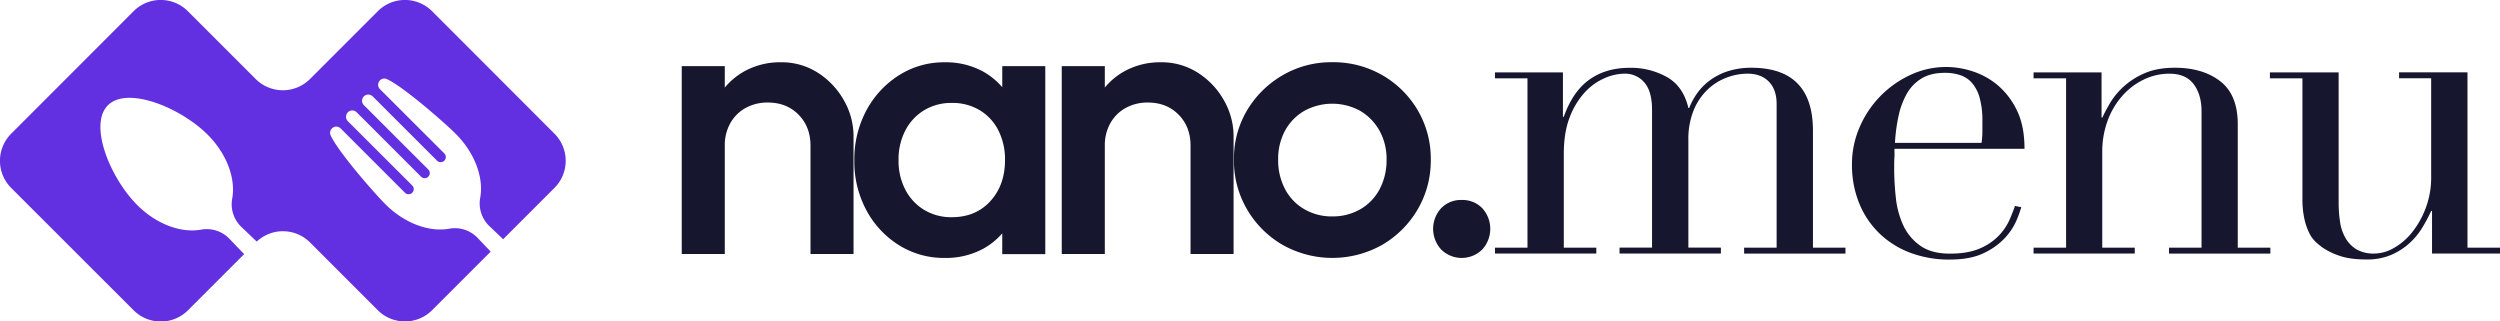 <svg id="Capa_1" data-name="Capa 1" xmlns="http://www.w3.org/2000/svg" viewBox="0 0 1369 176.02"><defs><style>.cls-1{fill:#16162e;}.cls-2{fill:#6230e0;}</style></defs><title>nano.menu</title><path class="cls-1" d="M448.11,40a36.68,36.68,0,0,0-20.57-5.9,40.38,40.38,0,0,0-20.47,5.25,38,38,0,0,0-10.18,8.61V36.22H373.32V139.09h23.57V79.72a24.55,24.55,0,0,1,3-12.21,21.4,21.4,0,0,1,8.36-8.36,24.56,24.56,0,0,1,12.22-3q10.29,0,16.82,6.64t6.54,16.93v59.37H467.4V74.58a39.63,39.63,0,0,0-5.14-19.4A42.53,42.53,0,0,0,448.11,40Z"/><path class="cls-1" d="M548.84,47.75a38.87,38.87,0,0,0-10.61-8.64,42.58,42.58,0,0,0-20.9-5,45.87,45.87,0,0,0-25.18,7.18,51.39,51.39,0,0,0-17.78,19.29,56.61,56.61,0,0,0-6.54,27.32A56.15,56.15,0,0,0,474.37,115a50.56,50.56,0,0,0,17.78,19.18,46.37,46.37,0,0,0,25.18,7.07,43.09,43.09,0,0,0,21-5,37.74,37.74,0,0,0,10.5-8.47v11.37h23.57V36.22H548.84Zm-6.54,62.41q-8,8.78-21.11,8.78a28.6,28.6,0,0,1-15.11-4,27.81,27.81,0,0,1-10.28-11,34.11,34.11,0,0,1-3.75-16.29,34.17,34.17,0,0,1,3.75-16.29,27.78,27.78,0,0,1,10.28-11,28.61,28.61,0,0,1,15.11-4,29,29,0,0,1,15.33,4,27.18,27.18,0,0,1,10.17,11,35.09,35.09,0,0,1,3.65,16.29Q550.34,101.38,542.3,110.16Z"/><path class="cls-1" d="M656.2,40a36.71,36.71,0,0,0-20.57-5.9,40.32,40.32,0,0,0-20.47,5.25A37.89,37.89,0,0,0,605,47.93V36.22H581.41V139.09H605V79.72a24.55,24.55,0,0,1,3-12.21,21.4,21.4,0,0,1,8.36-8.36,24.56,24.56,0,0,1,12.22-3q10.28,0,16.82,6.64t6.54,16.93v59.37h23.57V74.58a39.64,39.64,0,0,0-5.15-19.4A42.41,42.41,0,0,0,656.2,40Z"/><path class="cls-1" d="M756.93,41.15a53.73,53.73,0,0,0-27.44-7.08,52.74,52.74,0,0,0-27.21,7.18,54.3,54.3,0,0,0-19.4,19.19,51.54,51.54,0,0,0-7.18,27,52.65,52.65,0,0,0,7.18,27.21,53.69,53.69,0,0,0,19.4,19.4,55.58,55.58,0,0,0,54.65,0,53.74,53.74,0,0,0,19.39-19.4,52.74,52.74,0,0,0,7.18-27.21,52.2,52.2,0,0,0-7.18-27.11A53.15,53.15,0,0,0,756.93,41.15Zm-1.4,62.36a27.38,27.38,0,0,1-10.5,11,30.14,30.14,0,0,1-15.54,4,29.71,29.71,0,0,1-15.32-4,27.38,27.38,0,0,1-10.5-11,33.78,33.78,0,0,1-3.75-16.07,32.53,32.53,0,0,1,3.75-15.86,27.88,27.88,0,0,1,10.5-10.83,31.83,31.83,0,0,1,30.75,0,28.89,28.89,0,0,1,10.5,10.83,31.71,31.71,0,0,1,3.86,15.86A33.78,33.78,0,0,1,755.53,103.51Z"/><path class="cls-1" d="M800.43,109.51a15,15,0,0,0-11.25,4.5,16.72,16.72,0,0,0,0,22.61,16,16,0,0,0,22.5,0,16.75,16.75,0,0,0,0-22.61A15,15,0,0,0,800.43,109.51Z"/><path class="cls-1" d="M992.77,71.56q0-34.45-33.76-34.46A41.41,41.41,0,0,0,946.17,39a33.68,33.68,0,0,0-9.82,5,31.71,31.71,0,0,0-6.94,7,37.73,37.73,0,0,0-4.39,8.1h-.47q-2.77-11.79-11.68-16.88a40.49,40.49,0,0,0-20.46-5.09q-13,0-22.08,6.48t-14,20.35h-.47V39.64H818.64v3.24h17.81v92.73H818.64v3.24h55.5v-3.24h-17.8V84.27q0-12,3.35-20.34A42,42,0,0,1,868,50.4a32,32,0,0,1,10.76-7.63,27.65,27.65,0,0,1,10.63-2.43,13.87,13.87,0,0,1,11.1,4.86q4.17,4.84,4.17,15v75.38H886.86v3.24h55.5v-3.24H924.55v-59a41.77,41.77,0,0,1,2.89-16.18A32.63,32.63,0,0,1,935,49.13a30.8,30.8,0,0,1,10.41-6.59,32.18,32.18,0,0,1,11.56-2.2q7.4,0,11.67,4.39T972.88,57v78.62h-17.8v3.24h55.5v-3.24H992.77Z"/><path class="cls-1" d="M1037.4,81.5h71.22q0-12.72-4.27-21.27a41.36,41.36,0,0,0-10.64-13.76A40.86,40.86,0,0,0,1080,39a45.87,45.87,0,0,0-34.22,2.2,55.58,55.58,0,0,0-27.64,28.9,50.39,50.39,0,0,0-4,19.78,55.7,55.7,0,0,0,3.93,21.38,48,48,0,0,0,11.09,16.54,49.06,49.06,0,0,0,17,10.64,60.37,60.37,0,0,0,21.39,3.7q11.57,0,18.85-3.59a37.74,37.74,0,0,0,11.56-8.32,33.78,33.78,0,0,0,6.25-9.48,67.28,67.28,0,0,0,2.65-7.29l-3.47-.69c-.61,1.85-1.54,4.24-2.77,7.17a31.29,31.29,0,0,1-5.67,8.67,30.79,30.79,0,0,1-10.4,7.28q-6.6,3-16.77,3t-16.3-4.39a28,28,0,0,1-9.25-11.1,48.11,48.11,0,0,1-4.05-15,146.42,146.42,0,0,1-.92-16c0-2.46,0-4.51.12-6.13S1037.4,83,1037.4,81.5Zm2.2-17.8a43.55,43.55,0,0,1,4.5-12.26,23,23,0,0,1,8.1-8.44c3.39-2.09,7.71-3.12,13-3.12a25.73,25.73,0,0,1,8.21,1.27,14.67,14.67,0,0,1,6.47,4.28,21,21,0,0,1,4.17,8.09,46.73,46.73,0,0,1,1.5,12.95v5.78a43.94,43.94,0,0,1-.46,6h-47.41A95.2,95.2,0,0,1,1039.6,63.7Z"/><path class="cls-1" d="M1225.4,68.09q0-16.19-9.59-23.59T1191,37.1q-9.95,0-16.89,3.12a41.19,41.19,0,0,0-11.56,7.52,40.12,40.12,0,0,0-7.28,9c-1.78,3.08-3.12,5.63-4,7.63h-.46V39.64h-37.23v3.24h17.81v92.73h-17.81v3.24H1169v-3.24h-17.81V83.35a49.17,49.17,0,0,1,2.89-17.11,42.77,42.77,0,0,1,8-13.64,37,37,0,0,1,11.79-9,32,32,0,0,1,14.11-3.24q9,0,13.3,5.78t4.28,14.8v74.69h-17.81v3.24h55.5v-3.24H1225.4Z"/><path class="cls-1" d="M1351.19,135.61v-96h-37.45v3.24h17.57V96.53a48,48,0,0,1-3,17.46,49,49,0,0,1-7.51,13.3,34.28,34.28,0,0,1-10,8.55,21.64,21.64,0,0,1-10.52,3,18.79,18.79,0,0,1-9.71-2.2,17.21,17.21,0,0,1-6-6,24.22,24.22,0,0,1-3.12-8.9,69.55,69.55,0,0,1-.81-11.1v-71H1243v3.24h17.81v65.68a49.53,49.53,0,0,0,1.16,11.67,33,33,0,0,0,2.77,7.75,16.79,16.79,0,0,0,3.59,4.74,42.53,42.53,0,0,0,3.58,2.89,37.5,37.5,0,0,0,9,4.39q5.77,2.08,15,2.09a33.56,33.56,0,0,0,13.3-2.43,36.21,36.21,0,0,0,9.94-6.25,37.82,37.82,0,0,0,7.17-8.55,86.16,86.16,0,0,0,5-9.37h.46v23.36H1369v-3.24Z"/><path class="cls-2" d="M125.85,131A17.19,17.19,0,0,0,110,125.77c-10.75,1.92-24.24-2.88-34.81-13.45-14.89-14.88-26.76-44-16.11-54.66s39.77,1.23,54.66,16.12c10.56,10.56,15.36,24.06,13.45,34.81a17.14,17.14,0,0,0,5.19,15.86l8.2,7.84a21,21,0,0,1,29.19.47l37.09,37.09a21.06,21.06,0,0,0,29.78,0l32.06-32.06-7-7.34a17.17,17.17,0,0,0-15.86-5.18c-10.75,1.91-24.26-2.89-34.82-13.45-6.11-6.11-26.24-29.15-30-37.8a3.39,3.39,0,0,1,5.52-3.7l35.24,35.24a2.79,2.79,0,1,0,3.95-4L190.5,66.39a3.39,3.39,0,0,1-.94-3v-.08a3.39,3.39,0,0,1,5.74-1.83l35.25,35.24a2.79,2.79,0,1,0,3.95-3.94L199.26,57.58a3.39,3.39,0,0,1,1.83-5.74h.06a3.42,3.42,0,0,1,3,1L239.34,88A2.79,2.79,0,0,0,243.29,84L208.05,48.8a3.39,3.39,0,0,1,3.7-5.52c8.65,3.75,31.69,23.88,37.8,30,10.56,10.56,15.36,24.07,13.45,34.82A17.15,17.15,0,0,0,268.19,124l7.33,7,28.06-28.06a21,21,0,0,0,0-29.78L236.63,6.17a21,21,0,0,0-29.78,0L169.76,43.26a21.05,21.05,0,0,1-29.77,0L102.9,6.17a21,21,0,0,0-29.78,0l-66.95,67a21,21,0,0,0,0,29.78l67,66.95a21.06,21.06,0,0,0,29.78,0l30.74-30.74Z"/></svg>